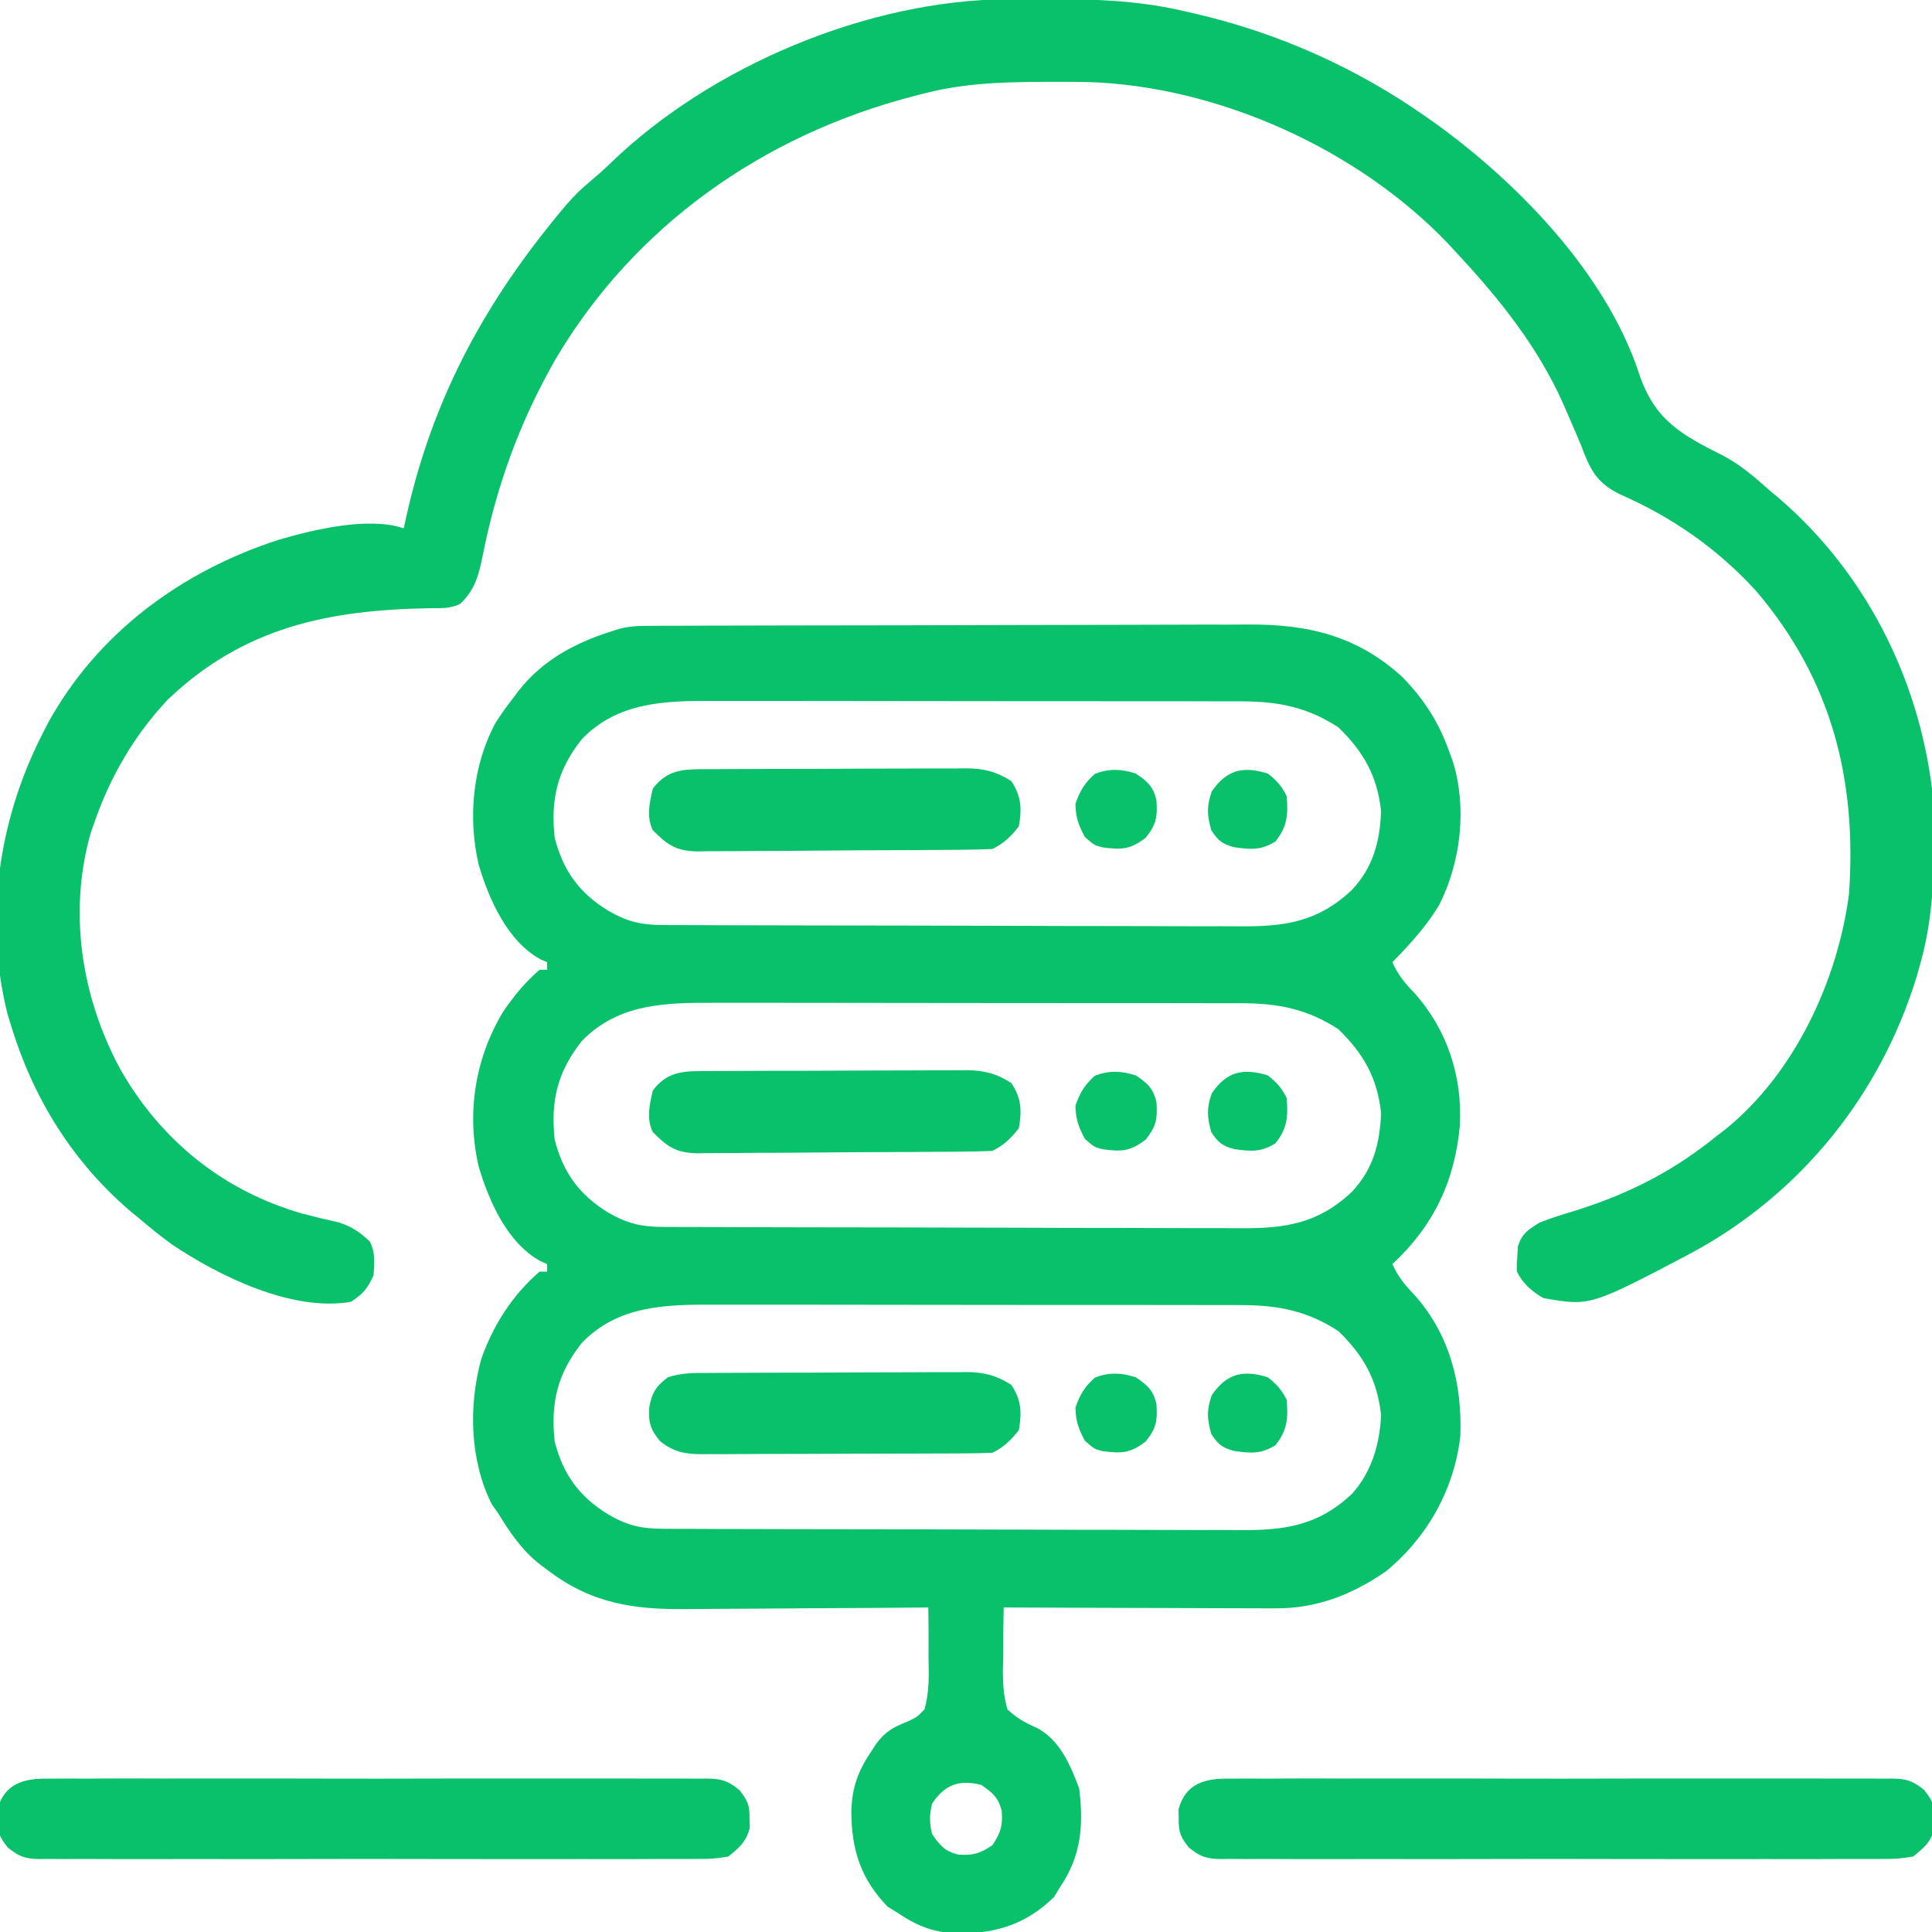 <svg xmlns="http://www.w3.org/2000/svg" width="40" height="40" viewBox="0 0 40 40" fill="none"><g clip-path="url(#clip0_15166_15343)"><path d="M13.524 12.957C13.581 12.957 13.638 12.957 13.697 12.956C13.889 12.956 14.08 12.955 14.271 12.955C14.408 12.954 14.546 12.954 14.682 12.953C15.133 12.952 15.584 12.951 16.035 12.95C16.19 12.95 16.346 12.95 16.501 12.949C17.231 12.948 17.961 12.947 18.691 12.946C19.533 12.945 20.374 12.943 21.216 12.94C21.867 12.938 22.518 12.936 23.169 12.936C23.558 12.936 23.946 12.935 24.335 12.933C24.701 12.931 25.067 12.931 25.433 12.932C25.567 12.932 25.701 12.931 25.835 12.93C27.078 12.921 28.102 13.161 29.042 14.024C29.487 14.486 29.783 14.944 30 15.547C30.028 15.623 30.055 15.699 30.084 15.778C30.375 16.734 30.245 17.852 29.795 18.74C29.529 19.182 29.187 19.554 28.828 19.922C28.942 20.181 29.086 20.354 29.282 20.557C29.961 21.315 30.279 22.281 30.225 23.3C30.122 24.454 29.678 25.383 28.828 26.172C28.942 26.431 29.086 26.604 29.282 26.807C30.013 27.623 30.279 28.657 30.234 29.741C30.105 30.84 29.549 31.832 28.693 32.534C27.989 33.019 27.253 33.307 26.395 33.299C26.334 33.299 26.273 33.299 26.21 33.299C26.011 33.299 25.811 33.298 25.611 33.297C25.471 33.296 25.332 33.296 25.193 33.296C24.827 33.295 24.462 33.294 24.096 33.292C23.723 33.29 23.35 33.29 22.976 33.289C22.245 33.287 21.513 33.285 20.781 33.281C20.772 33.623 20.771 33.965 20.771 34.307C20.769 34.403 20.766 34.5 20.763 34.6C20.766 34.883 20.778 35.119 20.859 35.391C21.045 35.567 21.213 35.662 21.447 35.765C21.933 36.002 22.166 36.547 22.344 37.031C22.436 37.786 22.387 38.423 21.953 39.062C21.91 39.133 21.866 39.204 21.821 39.277C21.249 39.834 20.642 40.025 19.865 40.031C19.366 40.021 19.008 39.891 18.594 39.609C18.523 39.566 18.452 39.522 18.379 39.477C17.823 38.906 17.631 38.298 17.626 37.521C17.635 37.022 17.762 36.663 18.047 36.25C18.076 36.205 18.105 36.159 18.135 36.112C18.326 35.848 18.505 35.754 18.797 35.64C18.991 35.546 18.991 35.546 19.141 35.391C19.242 35.032 19.232 34.682 19.224 34.312C19.224 34.213 19.225 34.114 19.225 34.012C19.226 33.768 19.224 33.525 19.219 33.281C19.142 33.282 19.066 33.283 18.988 33.283C18.266 33.29 17.544 33.294 16.823 33.297C16.452 33.299 16.081 33.301 15.71 33.305C15.351 33.308 14.992 33.31 14.634 33.311C14.498 33.312 14.361 33.313 14.225 33.314C13.117 33.328 12.233 33.197 11.328 32.5C11.255 32.446 11.255 32.446 11.18 32.39C10.802 32.092 10.563 31.736 10.312 31.328C10.269 31.267 10.226 31.206 10.181 31.143C9.726 30.234 9.697 29.101 9.966 28.13C10.215 27.432 10.609 26.812 11.172 26.328C11.223 26.328 11.275 26.328 11.328 26.328C11.328 26.277 11.328 26.225 11.328 26.172C11.282 26.151 11.236 26.131 11.188 26.11C10.504 25.735 10.123 24.867 9.911 24.154C9.654 23.049 9.835 21.908 10.42 20.942C10.643 20.615 10.872 20.336 11.172 20.078C11.223 20.078 11.275 20.078 11.328 20.078C11.328 20.027 11.328 19.975 11.328 19.922C11.282 19.901 11.236 19.881 11.188 19.86C10.504 19.485 10.123 18.617 9.911 17.904C9.684 16.928 9.785 15.837 10.265 14.957C10.377 14.781 10.496 14.617 10.625 14.453C10.66 14.405 10.695 14.357 10.732 14.308C11.252 13.644 11.942 13.292 12.734 13.047C13.011 12.954 13.232 12.958 13.524 12.957ZM12.043 15.307C11.541 15.945 11.398 16.538 11.484 17.344C11.658 18.023 11.989 18.484 12.588 18.852C12.991 19.086 13.275 19.151 13.743 19.152C13.798 19.152 13.853 19.153 13.91 19.153C14.095 19.154 14.281 19.154 14.466 19.154C14.599 19.155 14.732 19.155 14.865 19.156C15.302 19.158 15.738 19.159 16.175 19.159C16.325 19.16 16.476 19.16 16.626 19.16C17.333 19.162 18.039 19.163 18.746 19.163C19.561 19.164 20.377 19.166 21.192 19.169C21.822 19.172 22.453 19.173 23.083 19.173C23.459 19.173 23.836 19.174 24.212 19.176C24.567 19.178 24.921 19.178 25.275 19.177C25.405 19.177 25.535 19.178 25.664 19.179C26.602 19.186 27.285 19.089 27.99 18.425C28.43 17.956 28.568 17.431 28.594 16.797C28.515 16.062 28.231 15.566 27.71 15.059C27.073 14.644 26.473 14.522 25.715 14.521C25.664 14.521 25.613 14.52 25.561 14.52C25.391 14.52 25.222 14.52 25.053 14.52C24.931 14.52 24.809 14.519 24.687 14.519C24.357 14.518 24.026 14.518 23.696 14.518C23.489 14.518 23.283 14.518 23.076 14.518C22.355 14.517 21.633 14.517 20.911 14.517C20.24 14.517 19.568 14.516 18.897 14.515C18.319 14.514 17.742 14.513 17.164 14.513C16.82 14.513 16.475 14.513 16.131 14.512C15.807 14.512 15.482 14.512 15.158 14.512C15.04 14.512 14.921 14.512 14.803 14.512C13.782 14.508 12.796 14.524 12.043 15.307ZM12.043 21.557C11.541 22.195 11.398 22.788 11.484 23.594C11.658 24.273 11.989 24.734 12.588 25.102C12.991 25.336 13.275 25.401 13.743 25.402C13.798 25.402 13.853 25.403 13.91 25.403C14.095 25.404 14.281 25.404 14.466 25.404C14.599 25.405 14.732 25.405 14.865 25.406C15.302 25.408 15.738 25.409 16.175 25.409C16.325 25.41 16.476 25.41 16.626 25.41C17.333 25.412 18.039 25.413 18.746 25.413C19.561 25.414 20.377 25.416 21.192 25.419C21.822 25.422 22.453 25.423 23.083 25.423C23.459 25.423 23.836 25.424 24.212 25.426C24.567 25.428 24.921 25.428 25.275 25.427C25.405 25.427 25.535 25.428 25.664 25.429C26.602 25.436 27.285 25.339 27.99 24.675C28.43 24.206 28.568 23.681 28.594 23.047C28.515 22.312 28.231 21.816 27.71 21.309C27.073 20.894 26.473 20.772 25.715 20.771C25.664 20.771 25.613 20.77 25.561 20.77C25.391 20.77 25.222 20.77 25.053 20.77C24.931 20.77 24.809 20.769 24.687 20.769C24.357 20.768 24.026 20.768 23.696 20.768C23.489 20.768 23.283 20.768 23.076 20.768C22.355 20.767 21.633 20.767 20.911 20.767C20.24 20.767 19.568 20.766 18.897 20.765C18.319 20.764 17.742 20.763 17.164 20.763C16.82 20.763 16.475 20.763 16.131 20.762C15.807 20.762 15.482 20.762 15.158 20.762C15.04 20.762 14.921 20.762 14.803 20.762C13.782 20.758 12.796 20.774 12.043 21.557ZM12.043 27.807C11.541 28.445 11.398 29.038 11.484 29.844C11.658 30.523 11.989 30.984 12.588 31.352C12.991 31.586 13.275 31.651 13.743 31.652C13.798 31.652 13.853 31.653 13.91 31.653C14.095 31.654 14.281 31.654 14.466 31.654C14.599 31.655 14.732 31.655 14.865 31.656C15.302 31.658 15.738 31.659 16.175 31.659C16.325 31.66 16.476 31.66 16.626 31.66C17.333 31.662 18.039 31.663 18.746 31.663C19.561 31.664 20.377 31.666 21.192 31.669C21.822 31.672 22.453 31.673 23.083 31.673C23.459 31.673 23.836 31.674 24.212 31.676C24.567 31.678 24.921 31.678 25.275 31.677C25.405 31.677 25.535 31.678 25.664 31.679C26.597 31.686 27.287 31.59 27.99 30.93C28.399 30.478 28.567 29.899 28.594 29.297C28.513 28.562 28.232 28.066 27.71 27.559C27.073 27.144 26.473 27.022 25.715 27.021C25.664 27.021 25.613 27.02 25.561 27.02C25.391 27.02 25.222 27.02 25.053 27.02C24.931 27.02 24.809 27.019 24.687 27.019C24.357 27.018 24.026 27.018 23.696 27.018C23.489 27.018 23.283 27.018 23.076 27.018C22.355 27.017 21.633 27.017 20.911 27.017C20.24 27.017 19.568 27.016 18.897 27.015C18.319 27.014 17.742 27.013 17.164 27.013C16.82 27.013 16.475 27.013 16.131 27.012C15.807 27.012 15.482 27.012 15.158 27.012C15.04 27.012 14.921 27.012 14.803 27.012C13.782 27.008 12.796 27.024 12.043 27.807ZM19.297 37.344C19.242 37.566 19.242 37.747 19.297 37.969C19.452 38.202 19.561 38.328 19.839 38.397C20.145 38.419 20.287 38.377 20.547 38.203C20.72 37.943 20.762 37.802 20.74 37.495C20.672 37.218 20.546 37.108 20.312 36.953C19.858 36.841 19.562 36.946 19.297 37.344Z" fill="#08C16A"></path><path d="M20.851 -0.016C20.909 -0.016 20.966 -0.017 21.026 -0.017C21.211 -0.019 21.396 -0.019 21.582 -0.019C21.677 -0.02 21.677 -0.02 21.774 -0.02C22.713 -0.018 23.614 0.016 24.531 0.234C24.592 0.248 24.653 0.262 24.716 0.276C26.451 0.675 28.074 1.398 29.531 2.422C29.574 2.452 29.617 2.482 29.661 2.513C31.409 3.762 33.255 5.657 33.94 7.748C34.264 8.705 34.807 8.997 35.689 9.441C36.045 9.63 36.341 9.889 36.641 10.156C36.703 10.209 36.766 10.261 36.831 10.315C38.606 11.839 39.712 14.012 40 16.328C40.058 17.522 40.091 18.765 39.766 19.922C39.739 20.018 39.712 20.114 39.685 20.213C38.932 22.673 37.284 24.717 35.022 25.94C32.921 27.046 32.921 27.046 31.953 26.875C31.717 26.739 31.53 26.576 31.406 26.328C31.402 26.17 31.402 26.17 31.416 25.986C31.421 25.896 31.421 25.896 31.426 25.804C31.514 25.535 31.636 25.462 31.875 25.312C32.129 25.211 32.389 25.133 32.651 25.054C33.745 24.704 34.65 24.245 35.547 23.516C35.602 23.474 35.657 23.431 35.714 23.388C37.15 22.232 38.043 20.314 38.281 18.516C38.449 16.145 37.923 14.071 36.359 12.236C35.558 11.359 34.626 10.71 33.54 10.234C33.048 9.993 32.922 9.718 32.734 9.219C32.639 8.99 32.541 8.762 32.441 8.535C32.402 8.444 32.402 8.444 32.361 8.351C31.834 7.171 31.034 6.174 30.156 5.234C30.098 5.171 30.039 5.107 29.979 5.042C28.114 3.087 25.213 1.778 22.511 1.698C22.241 1.693 21.97 1.693 21.699 1.694C21.642 1.695 21.585 1.695 21.527 1.695C20.684 1.699 19.88 1.732 19.062 1.953C19.002 1.969 18.942 1.984 18.88 2C15.796 2.809 13.138 4.671 11.505 7.432C10.763 8.726 10.277 10.061 9.99 11.524C9.907 11.923 9.834 12.206 9.531 12.5C9.318 12.607 9.146 12.589 8.908 12.592C6.802 12.628 5.054 12.982 3.48 14.479C2.787 15.209 2.281 16.082 1.953 17.031C1.916 17.139 1.916 17.139 1.877 17.25C1.409 18.89 1.689 20.656 2.489 22.133C3.321 23.602 4.617 24.654 6.249 25.123C6.502 25.19 6.755 25.251 7.01 25.308C7.286 25.397 7.446 25.505 7.656 25.703C7.776 25.943 7.752 26.142 7.734 26.406C7.605 26.683 7.522 26.782 7.266 26.953C6.046 27.163 4.538 26.422 3.553 25.76C3.324 25.593 3.106 25.418 2.891 25.234C2.823 25.178 2.755 25.122 2.685 25.064C1.499 24.045 0.689 22.737 0.234 21.25C0.195 21.12 0.195 21.12 0.154 20.988C-0.33 19.045 -0.033 17 0.859 15.234C0.901 15.152 0.943 15.069 0.986 14.984C2.014 13.103 3.767 11.82 5.781 11.172C6.502 10.963 7.624 10.692 8.359 10.938C8.377 10.855 8.395 10.773 8.414 10.688C8.943 8.326 9.962 6.395 11.484 4.531C11.535 4.469 11.535 4.469 11.586 4.405C11.766 4.185 11.946 3.986 12.163 3.804C12.332 3.661 12.498 3.518 12.656 3.363C14.726 1.367 17.963 0.003 20.851 -0.016Z" fill="#08C16A"></path><path d="M25.449 36.825C25.539 36.825 25.539 36.825 25.632 36.824C25.834 36.822 26.035 36.823 26.238 36.825C26.382 36.824 26.527 36.823 26.672 36.822C27.066 36.821 27.459 36.821 27.852 36.823C28.264 36.824 28.675 36.823 29.087 36.822C29.778 36.821 30.469 36.822 31.16 36.824C31.96 36.826 32.759 36.826 33.558 36.823C34.244 36.822 34.93 36.821 35.616 36.822C36.026 36.823 36.436 36.823 36.846 36.822C37.231 36.821 37.616 36.822 38.001 36.824C38.143 36.824 38.284 36.824 38.426 36.823C38.619 36.822 38.812 36.824 39.005 36.825C39.089 36.824 39.089 36.824 39.174 36.823C39.477 36.829 39.601 36.868 39.839 37.061C40.014 37.283 40.053 37.378 40.049 37.656C40.05 37.721 40.051 37.785 40.052 37.852C39.976 38.139 39.839 38.252 39.609 38.438C39.392 38.476 39.222 38.49 39.005 38.487C38.944 38.488 38.884 38.488 38.822 38.489C38.62 38.49 38.418 38.489 38.216 38.488C38.071 38.489 37.926 38.489 37.781 38.49C37.388 38.492 36.995 38.491 36.601 38.49C36.19 38.489 35.778 38.49 35.366 38.491C34.675 38.491 33.984 38.49 33.293 38.489C32.494 38.486 31.695 38.487 30.895 38.489C30.209 38.491 29.523 38.491 28.837 38.49C28.427 38.49 28.018 38.489 27.608 38.491C27.223 38.492 26.837 38.491 26.452 38.489C26.311 38.488 26.169 38.489 26.028 38.489C25.835 38.49 25.642 38.489 25.449 38.487C25.365 38.489 25.365 38.489 25.279 38.49C24.977 38.484 24.852 38.444 24.614 38.251C24.439 38.029 24.4 37.935 24.404 37.656C24.403 37.592 24.402 37.527 24.401 37.461C24.544 36.922 24.949 36.818 25.449 36.825Z" fill="#08C16A"></path><path d="M0.993 36.825C1.053 36.825 1.113 36.824 1.175 36.824C1.375 36.822 1.576 36.823 1.777 36.825C1.921 36.824 2.065 36.823 2.21 36.822C2.601 36.821 2.992 36.821 3.383 36.823C3.793 36.824 4.202 36.823 4.611 36.822C5.299 36.821 5.986 36.822 6.674 36.824C7.469 36.826 8.264 36.826 9.059 36.823C9.741 36.822 10.424 36.821 11.106 36.822C11.514 36.823 11.921 36.823 12.329 36.822C12.712 36.821 13.095 36.822 13.478 36.824C13.619 36.824 13.76 36.824 13.9 36.823C14.092 36.822 14.284 36.824 14.476 36.825C14.532 36.825 14.588 36.824 14.645 36.823C14.947 36.829 15.07 36.869 15.308 37.061C15.483 37.283 15.522 37.378 15.518 37.656C15.519 37.721 15.52 37.785 15.521 37.852C15.444 38.139 15.308 38.252 15.078 38.438C14.861 38.476 14.693 38.49 14.476 38.487C14.416 38.488 14.356 38.488 14.294 38.489C14.094 38.49 13.893 38.489 13.692 38.488C13.548 38.489 13.404 38.489 13.259 38.49C12.868 38.492 12.477 38.491 12.086 38.49C11.676 38.489 11.267 38.49 10.857 38.491C10.17 38.491 9.483 38.49 8.795 38.489C8 38.486 7.205 38.487 6.41 38.489C5.728 38.491 5.045 38.491 4.363 38.49C3.955 38.49 3.548 38.489 3.14 38.491C2.757 38.492 2.374 38.491 1.991 38.489C1.85 38.488 1.709 38.489 1.569 38.489C1.377 38.49 1.185 38.489 0.993 38.487C0.937 38.488 0.881 38.489 0.824 38.49C0.522 38.484 0.399 38.444 0.161 38.251C-0.014 38.029 -0.053 37.935 -0.049 37.656C-0.05 37.592 -0.051 37.527 -0.052 37.461C0.091 36.924 0.494 36.818 0.993 36.825Z" fill="#08C16A"></path><path d="M14.67 22.175C14.732 22.174 14.793 22.174 14.857 22.174C15.061 22.173 15.266 22.172 15.47 22.172C15.613 22.171 15.755 22.171 15.897 22.17C16.195 22.169 16.493 22.169 16.791 22.169C17.173 22.168 17.555 22.166 17.937 22.164C18.23 22.163 18.524 22.162 18.818 22.162C18.959 22.162 19.099 22.161 19.24 22.16C19.437 22.159 19.634 22.159 19.831 22.16C19.918 22.159 19.918 22.159 20.006 22.157C20.374 22.16 20.627 22.224 20.938 22.422C21.146 22.735 21.159 22.992 21.094 23.359C20.923 23.575 20.791 23.706 20.547 23.828C20.342 23.837 20.139 23.842 19.934 23.843C19.871 23.844 19.808 23.845 19.742 23.845C19.532 23.847 19.323 23.848 19.113 23.849C19.005 23.85 19.005 23.85 18.895 23.851C18.516 23.853 18.137 23.854 17.757 23.855C17.365 23.857 16.974 23.86 16.582 23.864C16.28 23.867 15.979 23.868 15.678 23.868C15.533 23.869 15.389 23.87 15.245 23.872C15.042 23.874 14.84 23.874 14.638 23.874C14.578 23.875 14.519 23.876 14.457 23.878C14.004 23.872 13.821 23.749 13.516 23.438C13.38 23.165 13.448 22.868 13.516 22.578C13.829 22.161 14.184 22.176 14.67 22.175Z" fill="#08C16A"></path><path d="M14.67 15.925C14.732 15.925 14.793 15.924 14.857 15.924C15.061 15.923 15.266 15.922 15.47 15.922C15.613 15.921 15.755 15.921 15.897 15.92C16.195 15.919 16.493 15.919 16.791 15.919C17.173 15.918 17.555 15.916 17.937 15.914C18.23 15.913 18.524 15.912 18.818 15.912C18.959 15.912 19.099 15.911 19.24 15.91C19.437 15.909 19.634 15.909 19.831 15.91C19.918 15.909 19.918 15.909 20.006 15.908C20.374 15.91 20.627 15.974 20.938 16.172C21.146 16.485 21.159 16.742 21.094 17.109C20.923 17.325 20.791 17.456 20.547 17.578C20.342 17.587 20.139 17.592 19.934 17.593C19.871 17.594 19.808 17.595 19.742 17.595C19.532 17.597 19.323 17.598 19.113 17.599C19.005 17.6 19.005 17.6 18.895 17.601C18.516 17.603 18.137 17.604 17.757 17.605C17.365 17.607 16.974 17.61 16.582 17.614C16.28 17.617 15.979 17.618 15.678 17.618C15.533 17.619 15.389 17.62 15.245 17.622C15.042 17.624 14.84 17.624 14.638 17.624C14.578 17.625 14.519 17.626 14.457 17.628C14.004 17.622 13.821 17.499 13.516 17.188C13.38 16.915 13.448 16.618 13.516 16.328C13.829 15.911 14.184 15.926 14.67 15.925Z" fill="#08C16A"></path><path d="M14.67 28.425C14.732 28.424 14.793 28.424 14.857 28.424C15.061 28.423 15.266 28.422 15.47 28.422C15.613 28.421 15.755 28.421 15.897 28.42C16.195 28.419 16.493 28.419 16.792 28.419C17.173 28.418 17.555 28.416 17.937 28.414C18.23 28.413 18.524 28.412 18.818 28.412C18.959 28.412 19.099 28.411 19.24 28.41C19.437 28.409 19.634 28.409 19.831 28.41C19.918 28.409 19.918 28.409 20.007 28.407C20.374 28.41 20.627 28.474 20.938 28.672C21.146 28.985 21.159 29.242 21.094 29.609C20.923 29.825 20.791 29.956 20.547 30.078C20.344 30.087 20.143 30.09 19.94 30.091C19.878 30.091 19.815 30.091 19.75 30.092C19.543 30.093 19.335 30.094 19.127 30.094C18.983 30.094 18.838 30.095 18.694 30.095C18.392 30.096 18.089 30.097 17.786 30.097C17.398 30.097 17.011 30.099 16.623 30.101C16.325 30.103 16.027 30.103 15.729 30.103C15.586 30.104 15.443 30.104 15.3 30.105C15.1 30.107 14.9 30.107 14.7 30.106C14.641 30.107 14.582 30.107 14.521 30.108C14.171 30.105 13.951 30.058 13.672 29.844C13.469 29.607 13.419 29.439 13.443 29.136C13.493 28.844 13.585 28.695 13.828 28.516C14.113 28.421 14.374 28.425 14.67 28.425Z" fill="#08C16A"></path><path d="M23.516 28.516C23.757 28.676 23.88 28.787 23.944 29.075C23.965 29.42 23.941 29.566 23.721 29.844C23.395 30.092 23.225 30.095 22.828 30.044C22.656 30 22.656 30 22.461 29.829C22.329 29.582 22.271 29.421 22.266 29.141C22.362 28.868 22.455 28.712 22.671 28.52C22.97 28.408 23.217 28.419 23.516 28.516Z" fill="#08C16A"></path><path d="M23.516 22.266C23.757 22.426 23.88 22.537 23.944 22.825C23.965 23.17 23.941 23.316 23.721 23.594C23.395 23.842 23.225 23.845 22.828 23.794C22.656 23.75 22.656 23.75 22.461 23.579C22.329 23.332 22.271 23.171 22.266 22.891C22.362 22.618 22.455 22.462 22.671 22.27C22.97 22.158 23.217 22.169 23.516 22.266Z" fill="#08C16A"></path><path d="M23.516 16.016C23.757 16.176 23.88 16.287 23.944 16.575C23.965 16.92 23.941 17.066 23.721 17.344C23.395 17.592 23.225 17.595 22.828 17.544C22.656 17.5 22.656 17.5 22.461 17.329C22.329 17.082 22.271 16.921 22.266 16.641C22.362 16.368 22.455 16.212 22.671 16.02C22.97 15.908 23.217 15.919 23.516 16.016Z" fill="#08C16A"></path><path d="M26.25 28.516C26.436 28.664 26.535 28.773 26.64 28.984C26.67 29.373 26.653 29.613 26.406 29.922C26.11 30.107 25.893 30.09 25.556 30.041C25.312 29.98 25.212 29.9 25.078 29.688C24.99 29.372 24.98 29.197 25.088 28.887C25.397 28.433 25.741 28.356 26.25 28.516Z" fill="#08C16A"></path><path d="M26.25 22.266C26.436 22.414 26.535 22.523 26.64 22.734C26.67 23.123 26.653 23.363 26.406 23.672C26.11 23.857 25.893 23.84 25.556 23.791C25.312 23.73 25.212 23.65 25.078 23.438C24.99 23.122 24.98 22.947 25.088 22.637C25.397 22.183 25.741 22.106 26.25 22.266Z" fill="#08C16A"></path><path d="M26.25 16.016C26.436 16.164 26.535 16.273 26.64 16.484C26.67 16.873 26.653 17.113 26.406 17.422C26.11 17.607 25.893 17.59 25.556 17.541C25.312 17.48 25.212 17.4 25.078 17.188C24.99 16.872 24.98 16.697 25.088 16.387C25.397 15.934 25.741 15.856 26.25 16.016Z" fill="#08C16A"></path></g><defs><clipPath id="clip0_15166_15343"><rect width="40" height="40" fill="white"></rect></clipPath></defs></svg>